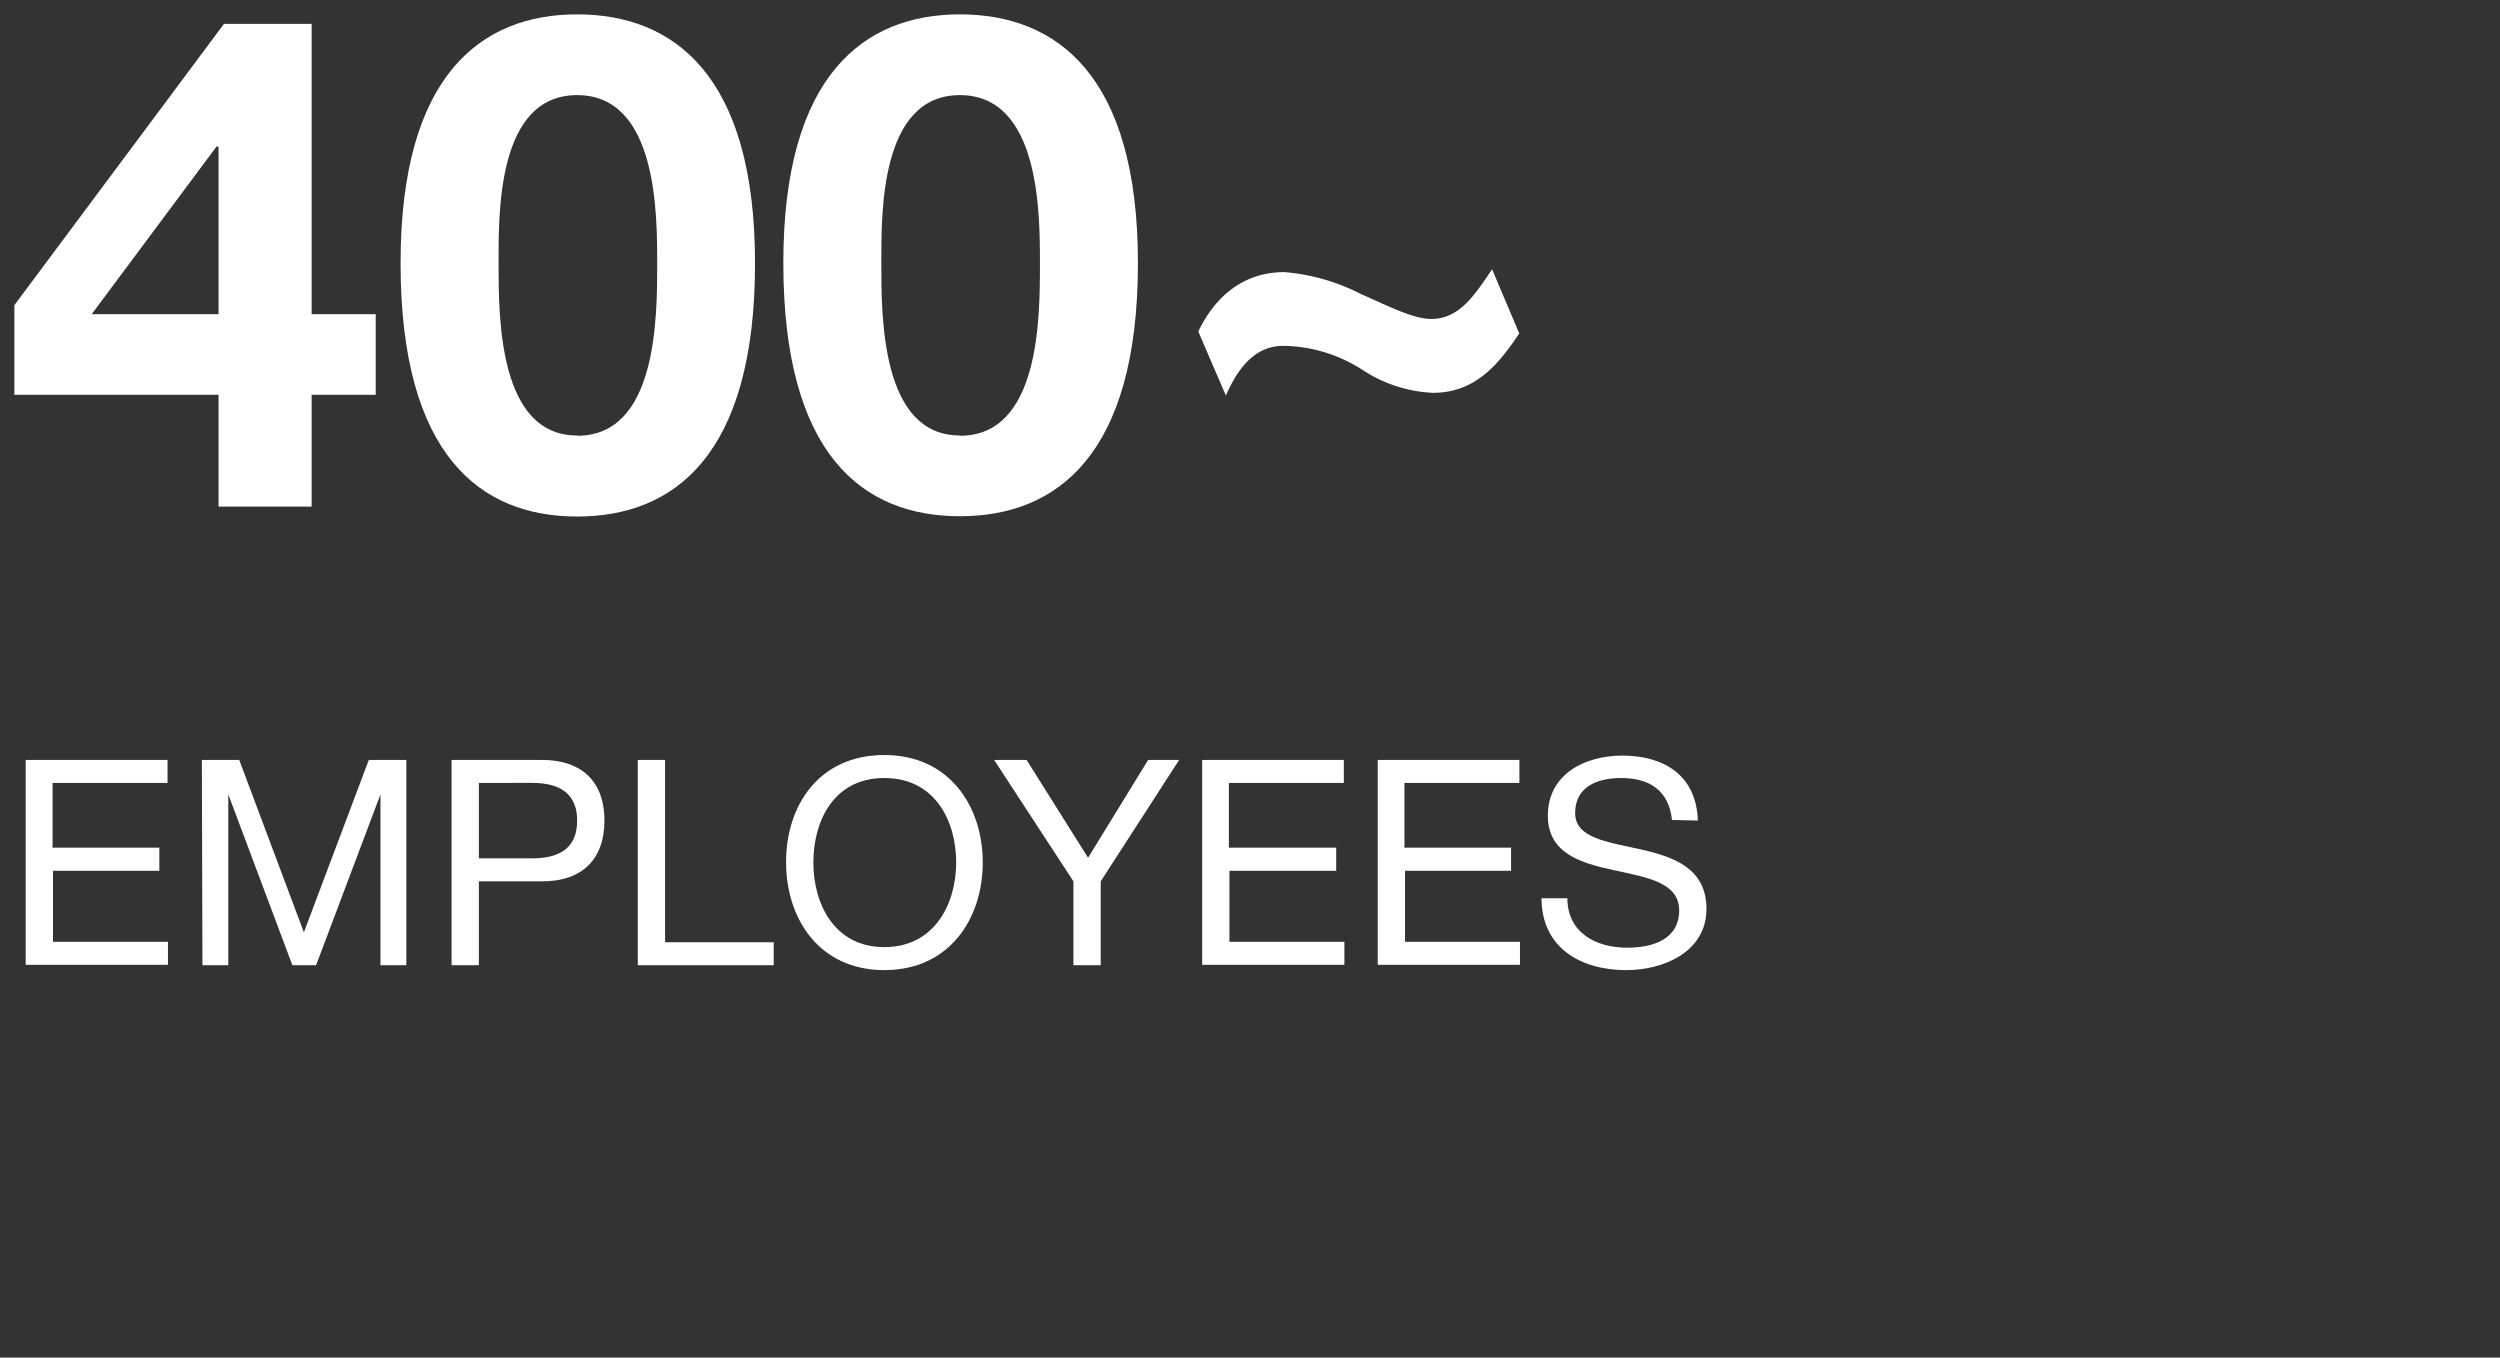 <svg xmlns="http://www.w3.org/2000/svg" viewBox="0 0 174 94.49"><rect x="0" y="0" width="174" height="94.49" fill="#333333" stroke="none"/><defs><style>.cls-1{fill:none;}.cls-2{fill:#fff;}</style></defs><g id="Layer_2" data-name="Layer 2"><g id="Layer_1-2" data-name="Layer 1"><rect class="cls-1" width="174" height="94.49"/><path class="cls-2" d="M15.21,27.48H1V21.24L15.59,1.66h6.1V21.87h4.46v5.61H21.69v7.78H15.21Zm0-17.28h-.14L6.38,21.87h8.83Z"/><path class="cls-2" d="M40.17,1c6.72,0,12.38,4.23,12.38,17.33,0,13.4-5.66,17.62-12.38,17.62S27.88,31.71,27.88,18.31C27.88,5.21,33.5,1,40.17,1Zm0,29.33c5.57,0,5.57-8.2,5.57-12,0-3.5,0-11.71-5.57-11.71S34.7,14.81,34.7,18.31C34.7,22.11,34.7,30.31,40.17,30.31Z"/><path class="cls-2" d="M66.81,1C73.53,1,79.2,5.21,79.2,18.31c0,13.4-5.67,17.62-12.39,17.62S54.52,31.71,54.52,18.31C54.52,5.21,60.14,1,66.81,1Zm0,29.33c5.57,0,5.57-8.2,5.57-12,0-3.5,0-11.71-5.57-11.71s-5.47,8.21-5.47,11.71C61.34,22.11,61.34,30.31,66.81,30.31Z"/><path class="cls-2" d="M105.74,23.21c-1.39,2.06-3,4.13-6,4.13a9.65,9.65,0,0,1-4.9-1.59,10.42,10.42,0,0,0-5.52-1.68c-2.11,0-3.26,1.78-4,3.46l-1.92-4.46c1-2.07,2.83-4.13,6-4.13a14.21,14.21,0,0,1,5.33,1.53c1.77.77,3.6,1.73,4.89,1.73,2,0,3.08-1.77,4.23-3.46Z"/><path class="cls-2" d="M1.79,52.89h9.87v1.6h-8V59h7.43v1.61H3.69v4.94h8v1.6H1.79Z"/><path class="cls-2" d="M14.05,52.89h2.6l4.5,12,4.52-12h2.61V67.18h-1.8V55.29h0L22,67.18H20.35L15.89,55.29h0V67.18h-1.8Z"/><path class="cls-2" d="M31.43,52.89h6.26c2.86,0,4.38,1.56,4.38,4.22s-1.52,4.25-4.38,4.23H33.33v5.84h-1.9Zm1.9,6.85h3.72c2.16,0,3.12-.93,3.12-2.63s-1-2.62-3.12-2.62H33.33Z"/><path class="cls-2" d="M44.39,52.89h1.9V65.58h7.56v1.6H44.39Z"/><path class="cls-2" d="M61.55,52.55c4.54,0,6.85,3.58,6.85,7.48s-2.31,7.49-6.85,7.49S54.71,63.94,54.71,60,57,52.55,61.55,52.55Zm0,13.37c3.48,0,5-3,5-5.89s-1.47-5.88-5-5.88-4.94,3-4.94,5.88S58.07,65.92,61.55,65.92Z"/><path class="cls-2" d="M76.61,61.34v5.84h-1.9V61.34l-5.52-8.45h2.26l4.28,6.81,4.18-6.81h2.16Z"/><path class="cls-2" d="M83.67,52.89h9.86v1.6h-8V59H93v1.61H85.57v4.94h8v1.6H83.67Z"/><path class="cls-2" d="M95.89,52.89h9.86v1.6h-8V59h7.42v1.61H97.79v4.94h8v1.6H95.89Z"/><path class="cls-2" d="M116.37,57.07c-.22-2.06-1.56-2.92-3.54-2.92-1.62,0-3.2.58-3.2,2.44,0,3.52,9.14,1,9.14,6.67,0,3-3,4.26-5.58,4.26-3.2,0-5.9-1.58-5.9-5h1.8c0,2.4,2,3.44,4.16,3.44,1.72,0,3.62-.54,3.62-2.6,0-3.93-9.14-1.34-9.14-6.59,0-2.88,2.56-4.18,5.18-4.18,2.92,0,5.16,1.38,5.26,4.52Z"/></g></g></svg>